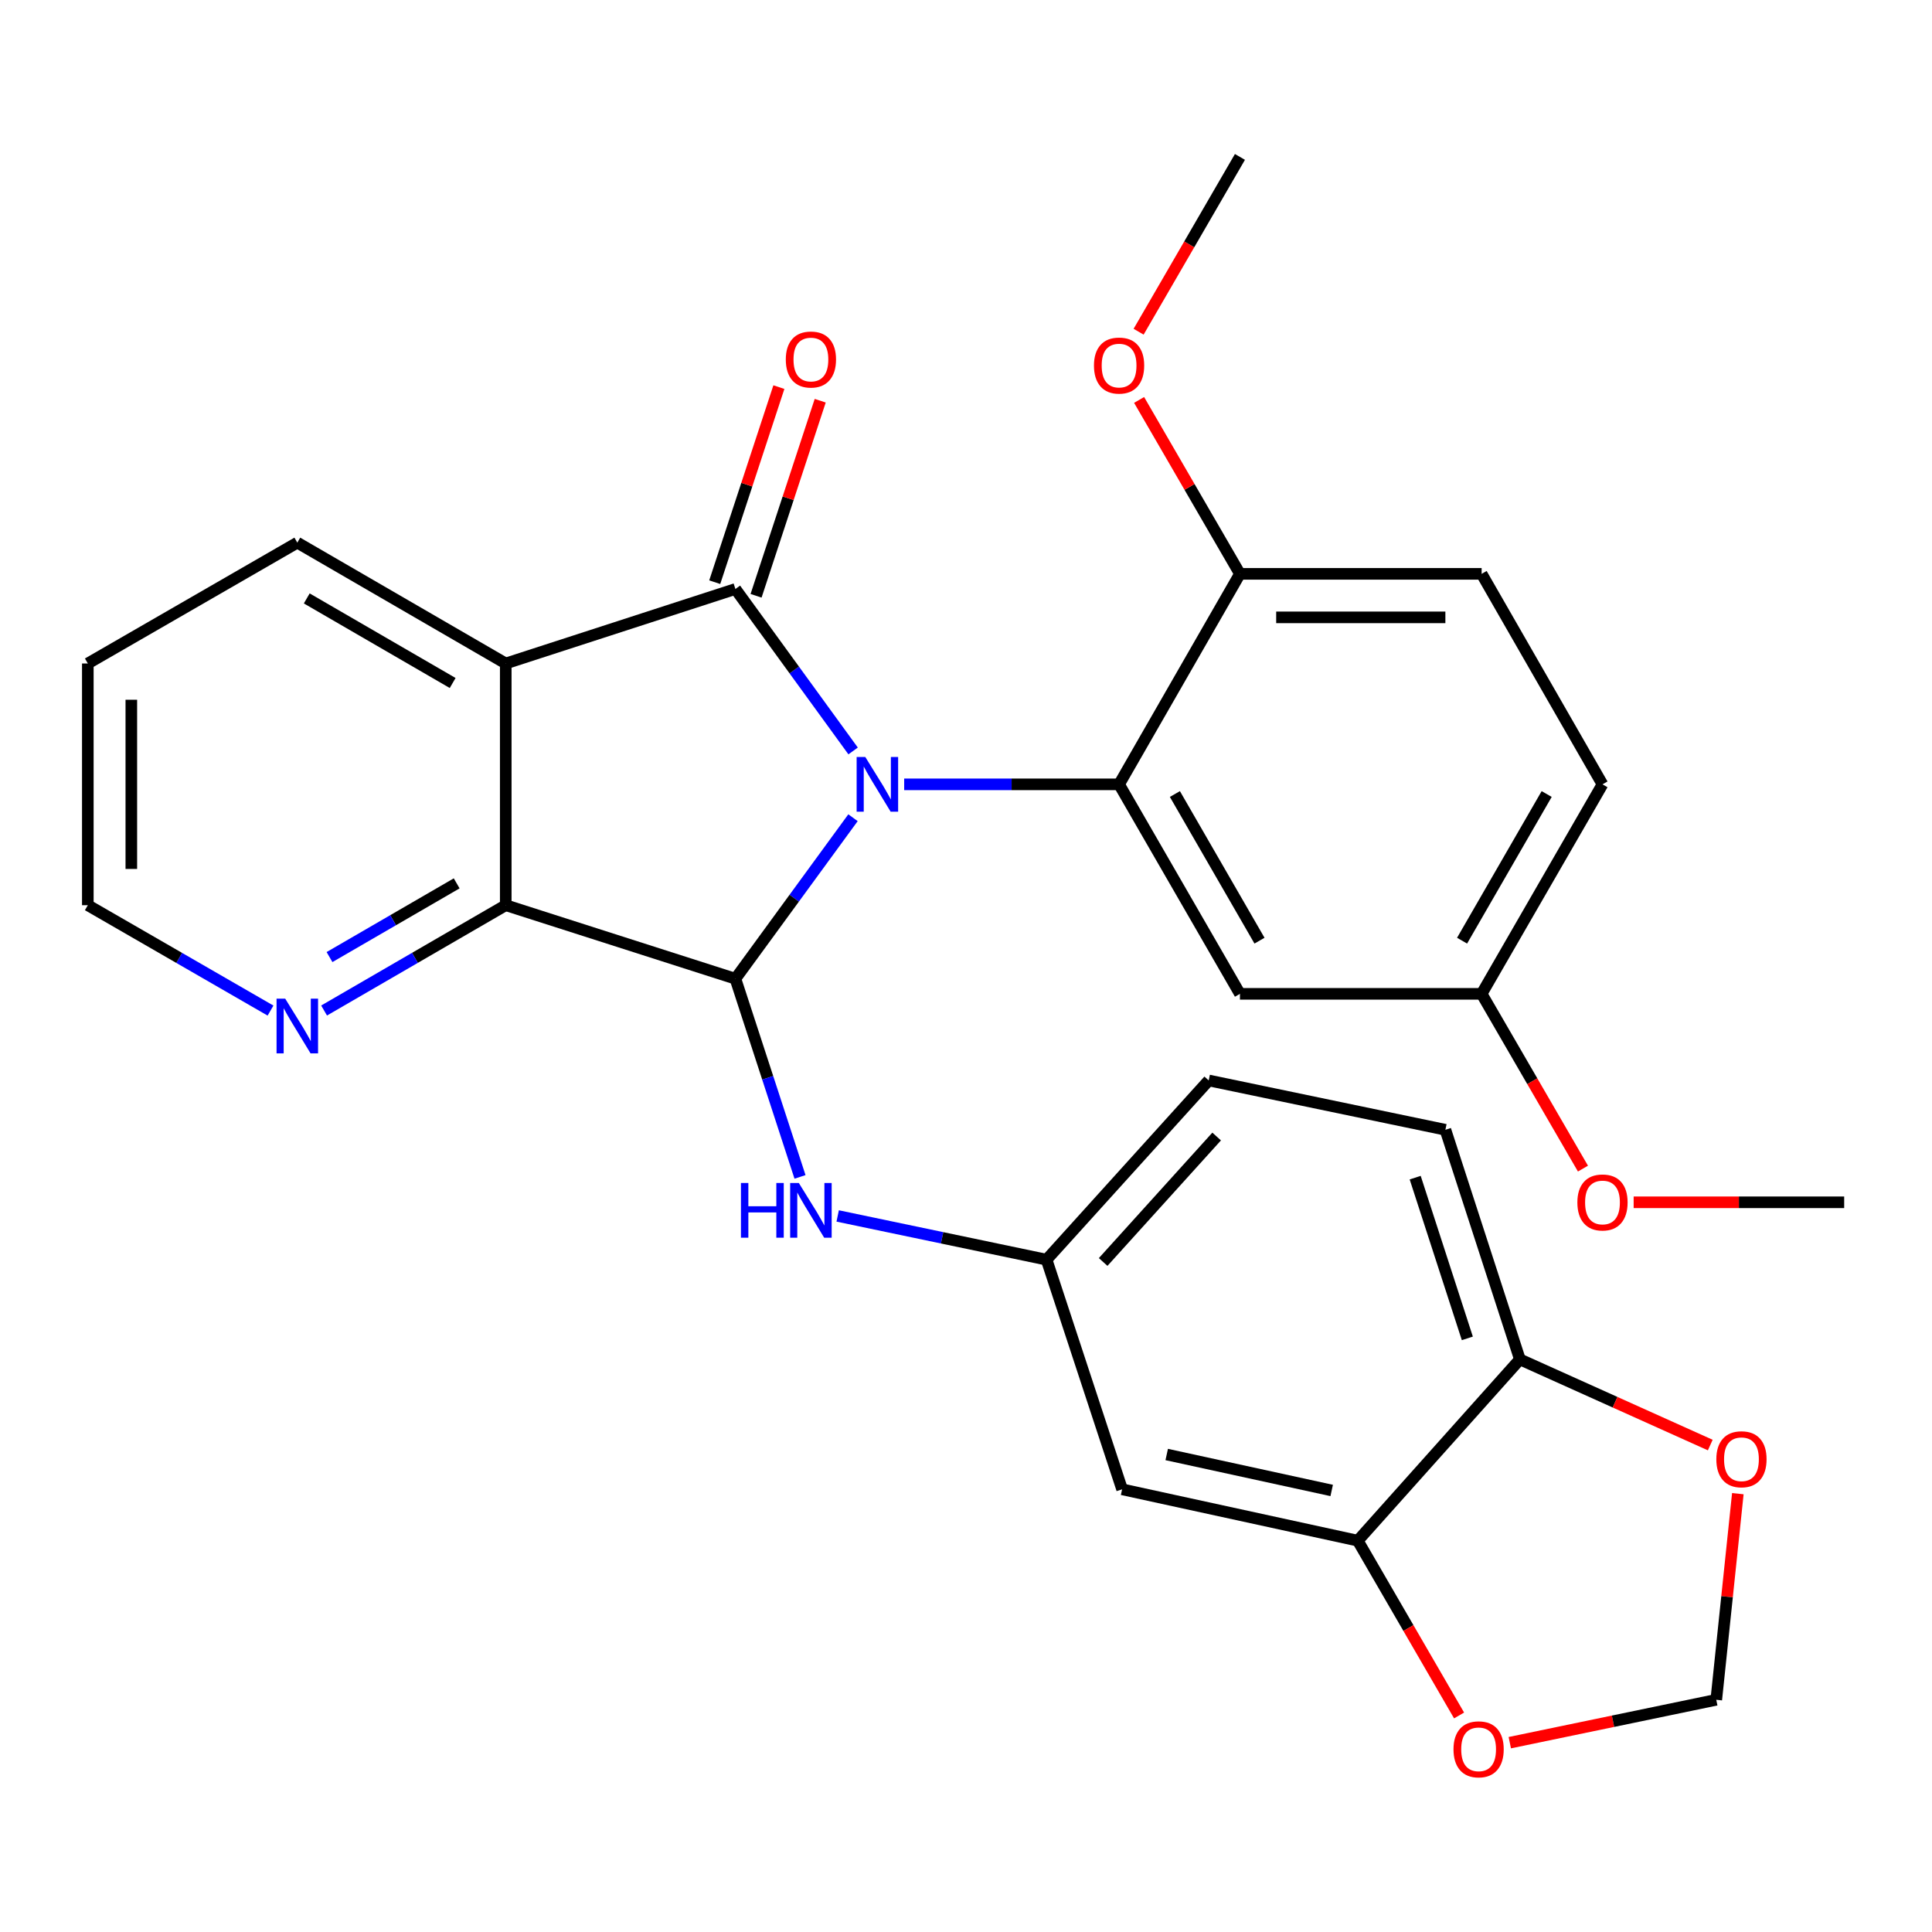 <?xml version='1.0' encoding='iso-8859-1'?>
<svg version='1.1' baseProfile='full'
              xmlns='http://www.w3.org/2000/svg'
                      xmlns:rdkit='http://www.rdkit.org/xml'
                      xmlns:xlink='http://www.w3.org/1999/xlink'
                  xml:space='preserve'
width='1000px' height='1000px' viewBox='0 0 1000 1000'>
<!-- END OF HEADER -->
<rect style='opacity:1.0;fill:#FFFFFF;stroke:none' width='1000' height='1000' x='0' y='0'> </rect>
<path class='bond-0' d='M 441.571,388.69 L 411.107,346.775' style='fill:none;fill-rule:evenodd;stroke:#0000FF;stroke-width:6px;stroke-linecap:butt;stroke-linejoin:miter;stroke-opacity:1' />
<path class='bond-0' d='M 411.107,346.775 L 380.643,304.859' style='fill:none;fill-rule:evenodd;stroke:#000000;stroke-width:6px;stroke-linecap:butt;stroke-linejoin:miter;stroke-opacity:1' />
<path class='bond-1' d='M 441.516,423.25 L 411.079,464.92' style='fill:none;fill-rule:evenodd;stroke:#0000FF;stroke-width:6px;stroke-linecap:butt;stroke-linejoin:miter;stroke-opacity:1' />
<path class='bond-1' d='M 411.079,464.92 L 380.643,506.59' style='fill:none;fill-rule:evenodd;stroke:#000000;stroke-width:6px;stroke-linecap:butt;stroke-linejoin:miter;stroke-opacity:1' />
<path class='bond-3' d='M 468.001,405.975 L 523.617,405.975' style='fill:none;fill-rule:evenodd;stroke:#0000FF;stroke-width:6px;stroke-linecap:butt;stroke-linejoin:miter;stroke-opacity:1' />
<path class='bond-3' d='M 523.617,405.975 L 579.234,405.975' style='fill:none;fill-rule:evenodd;stroke:#000000;stroke-width:6px;stroke-linecap:butt;stroke-linejoin:miter;stroke-opacity:1' />
<path class='bond-2' d='M 380.643,304.859 L 261.774,343.419' style='fill:none;fill-rule:evenodd;stroke:#000000;stroke-width:6px;stroke-linecap:butt;stroke-linejoin:miter;stroke-opacity:1' />
<path class='bond-10' d='M 391.339,308.377 L 407.941,257.892' style='fill:none;fill-rule:evenodd;stroke:#000000;stroke-width:6px;stroke-linecap:butt;stroke-linejoin:miter;stroke-opacity:1' />
<path class='bond-10' d='M 407.941,257.892 L 424.542,207.408' style='fill:none;fill-rule:evenodd;stroke:#FF0000;stroke-width:6px;stroke-linecap:butt;stroke-linejoin:miter;stroke-opacity:1' />
<path class='bond-10' d='M 369.946,301.342 L 386.548,250.857' style='fill:none;fill-rule:evenodd;stroke:#000000;stroke-width:6px;stroke-linecap:butt;stroke-linejoin:miter;stroke-opacity:1' />
<path class='bond-10' d='M 386.548,250.857 L 403.149,200.373' style='fill:none;fill-rule:evenodd;stroke:#FF0000;stroke-width:6px;stroke-linecap:butt;stroke-linejoin:miter;stroke-opacity:1' />
<path class='bond-4' d='M 380.643,506.59 L 261.774,468.531' style='fill:none;fill-rule:evenodd;stroke:#000000;stroke-width:6px;stroke-linecap:butt;stroke-linejoin:miter;stroke-opacity:1' />
<path class='bond-5' d='M 380.643,506.59 L 397.363,557.875' style='fill:none;fill-rule:evenodd;stroke:#000000;stroke-width:6px;stroke-linecap:butt;stroke-linejoin:miter;stroke-opacity:1' />
<path class='bond-5' d='M 397.363,557.875 L 414.084,609.161' style='fill:none;fill-rule:evenodd;stroke:#0000FF;stroke-width:6px;stroke-linecap:butt;stroke-linejoin:miter;stroke-opacity:1' />
<path class='bond-20' d='M 261.774,343.419 L 153.889,280.875' style='fill:none;fill-rule:evenodd;stroke:#000000;stroke-width:6px;stroke-linecap:butt;stroke-linejoin:miter;stroke-opacity:1' />
<path class='bond-20' d='M 234.296,353.52 L 158.777,309.74' style='fill:none;fill-rule:evenodd;stroke:#000000;stroke-width:6px;stroke-linecap:butt;stroke-linejoin:miter;stroke-opacity:1' />
<path class='bond-29' d='M 261.774,343.419 L 261.774,468.531' style='fill:none;fill-rule:evenodd;stroke:#000000;stroke-width:6px;stroke-linecap:butt;stroke-linejoin:miter;stroke-opacity:1' />
<path class='bond-6' d='M 579.234,405.975 L 641.79,514.41' style='fill:none;fill-rule:evenodd;stroke:#000000;stroke-width:6px;stroke-linecap:butt;stroke-linejoin:miter;stroke-opacity:1' />
<path class='bond-6' d='M 608.124,410.987 L 651.913,486.891' style='fill:none;fill-rule:evenodd;stroke:#000000;stroke-width:6px;stroke-linecap:butt;stroke-linejoin:miter;stroke-opacity:1' />
<path class='bond-11' d='M 579.234,405.975 L 641.79,297.027' style='fill:none;fill-rule:evenodd;stroke:#000000;stroke-width:6px;stroke-linecap:butt;stroke-linejoin:miter;stroke-opacity:1' />
<path class='bond-9' d='M 261.774,468.531 L 214.76,495.786' style='fill:none;fill-rule:evenodd;stroke:#000000;stroke-width:6px;stroke-linecap:butt;stroke-linejoin:miter;stroke-opacity:1' />
<path class='bond-9' d='M 214.76,495.786 L 167.747,523.041' style='fill:none;fill-rule:evenodd;stroke:#0000FF;stroke-width:6px;stroke-linecap:butt;stroke-linejoin:miter;stroke-opacity:1' />
<path class='bond-9' d='M 236.375,457.225 L 203.465,476.303' style='fill:none;fill-rule:evenodd;stroke:#000000;stroke-width:6px;stroke-linecap:butt;stroke-linejoin:miter;stroke-opacity:1' />
<path class='bond-9' d='M 203.465,476.303 L 170.556,495.382' style='fill:none;fill-rule:evenodd;stroke:#0000FF;stroke-width:6px;stroke-linecap:butt;stroke-linejoin:miter;stroke-opacity:1' />
<path class='bond-13' d='M 433.583,629.374 L 487.642,640.691' style='fill:none;fill-rule:evenodd;stroke:#0000FF;stroke-width:6px;stroke-linecap:butt;stroke-linejoin:miter;stroke-opacity:1' />
<path class='bond-13' d='M 487.642,640.691 L 541.7,652.008' style='fill:none;fill-rule:evenodd;stroke:#000000;stroke-width:6px;stroke-linecap:butt;stroke-linejoin:miter;stroke-opacity:1' />
<path class='bond-19' d='M 641.79,514.41 L 766.89,514.41' style='fill:none;fill-rule:evenodd;stroke:#000000;stroke-width:6px;stroke-linecap:butt;stroke-linejoin:miter;stroke-opacity:1' />
<path class='bond-7' d='M 702.782,797.451 L 580.798,770.865' style='fill:none;fill-rule:evenodd;stroke:#000000;stroke-width:6px;stroke-linecap:butt;stroke-linejoin:miter;stroke-opacity:1' />
<path class='bond-7' d='M 689.28,771.46 L 603.891,752.849' style='fill:none;fill-rule:evenodd;stroke:#000000;stroke-width:6px;stroke-linecap:butt;stroke-linejoin:miter;stroke-opacity:1' />
<path class='bond-14' d='M 702.782,797.451 L 729,842.687' style='fill:none;fill-rule:evenodd;stroke:#000000;stroke-width:6px;stroke-linecap:butt;stroke-linejoin:miter;stroke-opacity:1' />
<path class='bond-14' d='M 729,842.687 L 755.219,887.923' style='fill:none;fill-rule:evenodd;stroke:#FF0000;stroke-width:6px;stroke-linecap:butt;stroke-linejoin:miter;stroke-opacity:1' />
<path class='bond-32' d='M 702.782,797.451 L 786.695,703.617' style='fill:none;fill-rule:evenodd;stroke:#000000;stroke-width:6px;stroke-linecap:butt;stroke-linejoin:miter;stroke-opacity:1' />
<path class='bond-8' d='M 580.798,770.865 L 541.7,652.008' style='fill:none;fill-rule:evenodd;stroke:#000000;stroke-width:6px;stroke-linecap:butt;stroke-linejoin:miter;stroke-opacity:1' />
<path class='bond-25' d='M 140.02,523.075 L 92.737,495.803' style='fill:none;fill-rule:evenodd;stroke:#0000FF;stroke-width:6px;stroke-linecap:butt;stroke-linejoin:miter;stroke-opacity:1' />
<path class='bond-25' d='M 92.737,495.803 L 45.455,468.531' style='fill:none;fill-rule:evenodd;stroke:#000000;stroke-width:6px;stroke-linecap:butt;stroke-linejoin:miter;stroke-opacity:1' />
<path class='bond-18' d='M 641.79,297.027 L 766.89,297.027' style='fill:none;fill-rule:evenodd;stroke:#000000;stroke-width:6px;stroke-linecap:butt;stroke-linejoin:miter;stroke-opacity:1' />
<path class='bond-18' d='M 660.555,319.547 L 748.125,319.547' style='fill:none;fill-rule:evenodd;stroke:#000000;stroke-width:6px;stroke-linecap:butt;stroke-linejoin:miter;stroke-opacity:1' />
<path class='bond-23' d='M 641.79,297.027 L 615.694,252.018' style='fill:none;fill-rule:evenodd;stroke:#000000;stroke-width:6px;stroke-linecap:butt;stroke-linejoin:miter;stroke-opacity:1' />
<path class='bond-23' d='M 615.694,252.018 L 589.599,207.008' style='fill:none;fill-rule:evenodd;stroke:#FF0000;stroke-width:6px;stroke-linecap:butt;stroke-linejoin:miter;stroke-opacity:1' />
<path class='bond-12' d='M 786.695,703.617 L 748.135,584.773' style='fill:none;fill-rule:evenodd;stroke:#000000;stroke-width:6px;stroke-linecap:butt;stroke-linejoin:miter;stroke-opacity:1' />
<path class='bond-12' d='M 759.49,692.741 L 732.498,609.55' style='fill:none;fill-rule:evenodd;stroke:#000000;stroke-width:6px;stroke-linecap:butt;stroke-linejoin:miter;stroke-opacity:1' />
<path class='bond-15' d='M 786.695,703.617 L 835.962,725.789' style='fill:none;fill-rule:evenodd;stroke:#000000;stroke-width:6px;stroke-linecap:butt;stroke-linejoin:miter;stroke-opacity:1' />
<path class='bond-15' d='M 835.962,725.789 L 885.229,747.961' style='fill:none;fill-rule:evenodd;stroke:#FF0000;stroke-width:6px;stroke-linecap:butt;stroke-linejoin:miter;stroke-opacity:1' />
<path class='bond-21' d='M 541.7,652.008 L 625.625,559.238' style='fill:none;fill-rule:evenodd;stroke:#000000;stroke-width:6px;stroke-linecap:butt;stroke-linejoin:miter;stroke-opacity:1' />
<path class='bond-21' d='M 570.989,653.201 L 629.737,588.261' style='fill:none;fill-rule:evenodd;stroke:#000000;stroke-width:6px;stroke-linecap:butt;stroke-linejoin:miter;stroke-opacity:1' />
<path class='bond-16' d='M 781.467,902.008 L 834.901,890.911' style='fill:none;fill-rule:evenodd;stroke:#FF0000;stroke-width:6px;stroke-linecap:butt;stroke-linejoin:miter;stroke-opacity:1' />
<path class='bond-16' d='M 834.901,890.911 L 888.336,879.813' style='fill:none;fill-rule:evenodd;stroke:#000000;stroke-width:6px;stroke-linecap:butt;stroke-linejoin:miter;stroke-opacity:1' />
<path class='bond-33' d='M 899.501,773.118 L 893.918,826.465' style='fill:none;fill-rule:evenodd;stroke:#FF0000;stroke-width:6px;stroke-linecap:butt;stroke-linejoin:miter;stroke-opacity:1' />
<path class='bond-33' d='M 893.918,826.465 L 888.336,879.813' style='fill:none;fill-rule:evenodd;stroke:#000000;stroke-width:6px;stroke-linecap:butt;stroke-linejoin:miter;stroke-opacity:1' />
<path class='bond-17' d='M 748.135,584.773 L 625.625,559.238' style='fill:none;fill-rule:evenodd;stroke:#000000;stroke-width:6px;stroke-linecap:butt;stroke-linejoin:miter;stroke-opacity:1' />
<path class='bond-22' d='M 766.89,297.027 L 829.446,405.975' style='fill:none;fill-rule:evenodd;stroke:#000000;stroke-width:6px;stroke-linecap:butt;stroke-linejoin:miter;stroke-opacity:1' />
<path class='bond-24' d='M 766.89,514.41 L 793.113,559.639' style='fill:none;fill-rule:evenodd;stroke:#000000;stroke-width:6px;stroke-linecap:butt;stroke-linejoin:miter;stroke-opacity:1' />
<path class='bond-24' d='M 793.113,559.639 L 819.336,604.869' style='fill:none;fill-rule:evenodd;stroke:#FF0000;stroke-width:6px;stroke-linecap:butt;stroke-linejoin:miter;stroke-opacity:1' />
<path class='bond-30' d='M 766.89,514.41 L 829.446,405.975' style='fill:none;fill-rule:evenodd;stroke:#000000;stroke-width:6px;stroke-linecap:butt;stroke-linejoin:miter;stroke-opacity:1' />
<path class='bond-30' d='M 756.766,486.891 L 800.555,410.987' style='fill:none;fill-rule:evenodd;stroke:#000000;stroke-width:6px;stroke-linecap:butt;stroke-linejoin:miter;stroke-opacity:1' />
<path class='bond-28' d='M 153.889,280.875 L 45.455,343.419' style='fill:none;fill-rule:evenodd;stroke:#000000;stroke-width:6px;stroke-linecap:butt;stroke-linejoin:miter;stroke-opacity:1' />
<path class='bond-26' d='M 589.343,171.692 L 615.566,126.457' style='fill:none;fill-rule:evenodd;stroke:#FF0000;stroke-width:6px;stroke-linecap:butt;stroke-linejoin:miter;stroke-opacity:1' />
<path class='bond-26' d='M 615.566,126.457 L 641.79,81.221' style='fill:none;fill-rule:evenodd;stroke:#000000;stroke-width:6px;stroke-linecap:butt;stroke-linejoin:miter;stroke-opacity:1' />
<path class='bond-27' d='M 845.573,622.307 L 900.059,622.307' style='fill:none;fill-rule:evenodd;stroke:#FF0000;stroke-width:6px;stroke-linecap:butt;stroke-linejoin:miter;stroke-opacity:1' />
<path class='bond-27' d='M 900.059,622.307 L 954.545,622.307' style='fill:none;fill-rule:evenodd;stroke:#000000;stroke-width:6px;stroke-linecap:butt;stroke-linejoin:miter;stroke-opacity:1' />
<path class='bond-31' d='M 45.455,468.531 L 45.455,343.419' style='fill:none;fill-rule:evenodd;stroke:#000000;stroke-width:6px;stroke-linecap:butt;stroke-linejoin:miter;stroke-opacity:1' />
<path class='bond-31' d='M 67.975,449.764 L 67.975,362.186' style='fill:none;fill-rule:evenodd;stroke:#000000;stroke-width:6px;stroke-linecap:butt;stroke-linejoin:miter;stroke-opacity:1' />
<path  class='atom-0' d='M 447.874 391.815
L 457.154 406.815
Q 458.074 408.295, 459.554 410.975
Q 461.034 413.655, 461.114 413.815
L 461.114 391.815
L 464.874 391.815
L 464.874 420.135
L 460.994 420.135
L 451.034 403.735
Q 449.874 401.815, 448.634 399.615
Q 447.434 397.415, 447.074 396.735
L 447.074 420.135
L 443.394 420.135
L 443.394 391.815
L 447.874 391.815
' fill='#0000FF'/>
<path  class='atom-6' d='M 383.508 612.313
L 387.348 612.313
L 387.348 624.353
L 401.828 624.353
L 401.828 612.313
L 405.668 612.313
L 405.668 640.633
L 401.828 640.633
L 401.828 627.553
L 387.348 627.553
L 387.348 640.633
L 383.508 640.633
L 383.508 612.313
' fill='#0000FF'/>
<path  class='atom-6' d='M 413.468 612.313
L 422.748 627.313
Q 423.668 628.793, 425.148 631.473
Q 426.628 634.153, 426.708 634.313
L 426.708 612.313
L 430.468 612.313
L 430.468 640.633
L 426.588 640.633
L 416.628 624.233
Q 415.468 622.313, 414.228 620.113
Q 413.028 617.913, 412.668 617.233
L 412.668 640.633
L 408.988 640.633
L 408.988 612.313
L 413.468 612.313
' fill='#0000FF'/>
<path  class='atom-10' d='M 147.629 516.915
L 156.909 531.915
Q 157.829 533.395, 159.309 536.075
Q 160.789 538.755, 160.869 538.915
L 160.869 516.915
L 164.629 516.915
L 164.629 545.235
L 160.749 545.235
L 150.789 528.835
Q 149.629 526.915, 148.389 524.715
Q 147.189 522.515, 146.829 521.835
L 146.829 545.235
L 143.149 545.235
L 143.149 516.915
L 147.629 516.915
' fill='#0000FF'/>
<path  class='atom-11' d='M 406.728 186.083
Q 406.728 179.283, 410.088 175.483
Q 413.448 171.683, 419.728 171.683
Q 426.008 171.683, 429.368 175.483
Q 432.728 179.283, 432.728 186.083
Q 432.728 192.963, 429.328 196.883
Q 425.928 200.763, 419.728 200.763
Q 413.488 200.763, 410.088 196.883
Q 406.728 193.003, 406.728 186.083
M 419.728 197.563
Q 424.048 197.563, 426.368 194.683
Q 428.728 191.763, 428.728 186.083
Q 428.728 180.523, 426.368 177.723
Q 424.048 174.883, 419.728 174.883
Q 415.408 174.883, 413.048 177.683
Q 410.728 180.483, 410.728 186.083
Q 410.728 191.803, 413.048 194.683
Q 415.408 197.563, 419.728 197.563
' fill='#FF0000'/>
<path  class='atom-15' d='M 752.326 905.441
Q 752.326 898.641, 755.686 894.841
Q 759.046 891.041, 765.326 891.041
Q 771.606 891.041, 774.966 894.841
Q 778.326 898.641, 778.326 905.441
Q 778.326 912.321, 774.926 916.241
Q 771.526 920.121, 765.326 920.121
Q 759.086 920.121, 755.686 916.241
Q 752.326 912.361, 752.326 905.441
M 765.326 916.921
Q 769.646 916.921, 771.966 914.041
Q 774.326 911.121, 774.326 905.441
Q 774.326 899.881, 771.966 897.081
Q 769.646 894.241, 765.326 894.241
Q 761.006 894.241, 758.646 897.041
Q 756.326 899.841, 756.326 905.441
Q 756.326 911.161, 758.646 914.041
Q 761.006 916.921, 765.326 916.921
' fill='#FF0000'/>
<path  class='atom-16' d='M 888.373 755.306
Q 888.373 748.506, 891.733 744.706
Q 895.093 740.906, 901.373 740.906
Q 907.653 740.906, 911.013 744.706
Q 914.373 748.506, 914.373 755.306
Q 914.373 762.186, 910.973 766.106
Q 907.573 769.986, 901.373 769.986
Q 895.133 769.986, 891.733 766.106
Q 888.373 762.226, 888.373 755.306
M 901.373 766.786
Q 905.693 766.786, 908.013 763.906
Q 910.373 760.986, 910.373 755.306
Q 910.373 749.746, 908.013 746.946
Q 905.693 744.106, 901.373 744.106
Q 897.053 744.106, 894.693 746.906
Q 892.373 749.706, 892.373 755.306
Q 892.373 761.026, 894.693 763.906
Q 897.053 766.786, 901.373 766.786
' fill='#FF0000'/>
<path  class='atom-24' d='M 566.234 189.21
Q 566.234 182.41, 569.594 178.61
Q 572.954 174.81, 579.234 174.81
Q 585.514 174.81, 588.874 178.61
Q 592.234 182.41, 592.234 189.21
Q 592.234 196.09, 588.834 200.01
Q 585.434 203.89, 579.234 203.89
Q 572.994 203.89, 569.594 200.01
Q 566.234 196.13, 566.234 189.21
M 579.234 200.69
Q 583.554 200.69, 585.874 197.81
Q 588.234 194.89, 588.234 189.21
Q 588.234 183.65, 585.874 180.85
Q 583.554 178.01, 579.234 178.01
Q 574.914 178.01, 572.554 180.81
Q 570.234 183.61, 570.234 189.21
Q 570.234 194.93, 572.554 197.81
Q 574.914 200.69, 579.234 200.69
' fill='#FF0000'/>
<path  class='atom-25' d='M 816.446 622.387
Q 816.446 615.587, 819.806 611.787
Q 823.166 607.987, 829.446 607.987
Q 835.726 607.987, 839.086 611.787
Q 842.446 615.587, 842.446 622.387
Q 842.446 629.267, 839.046 633.187
Q 835.646 637.067, 829.446 637.067
Q 823.206 637.067, 819.806 633.187
Q 816.446 629.307, 816.446 622.387
M 829.446 633.867
Q 833.766 633.867, 836.086 630.987
Q 838.446 628.067, 838.446 622.387
Q 838.446 616.827, 836.086 614.027
Q 833.766 611.187, 829.446 611.187
Q 825.126 611.187, 822.766 613.987
Q 820.446 616.787, 820.446 622.387
Q 820.446 628.107, 822.766 630.987
Q 825.126 633.867, 829.446 633.867
' fill='#FF0000'/>
</svg>
